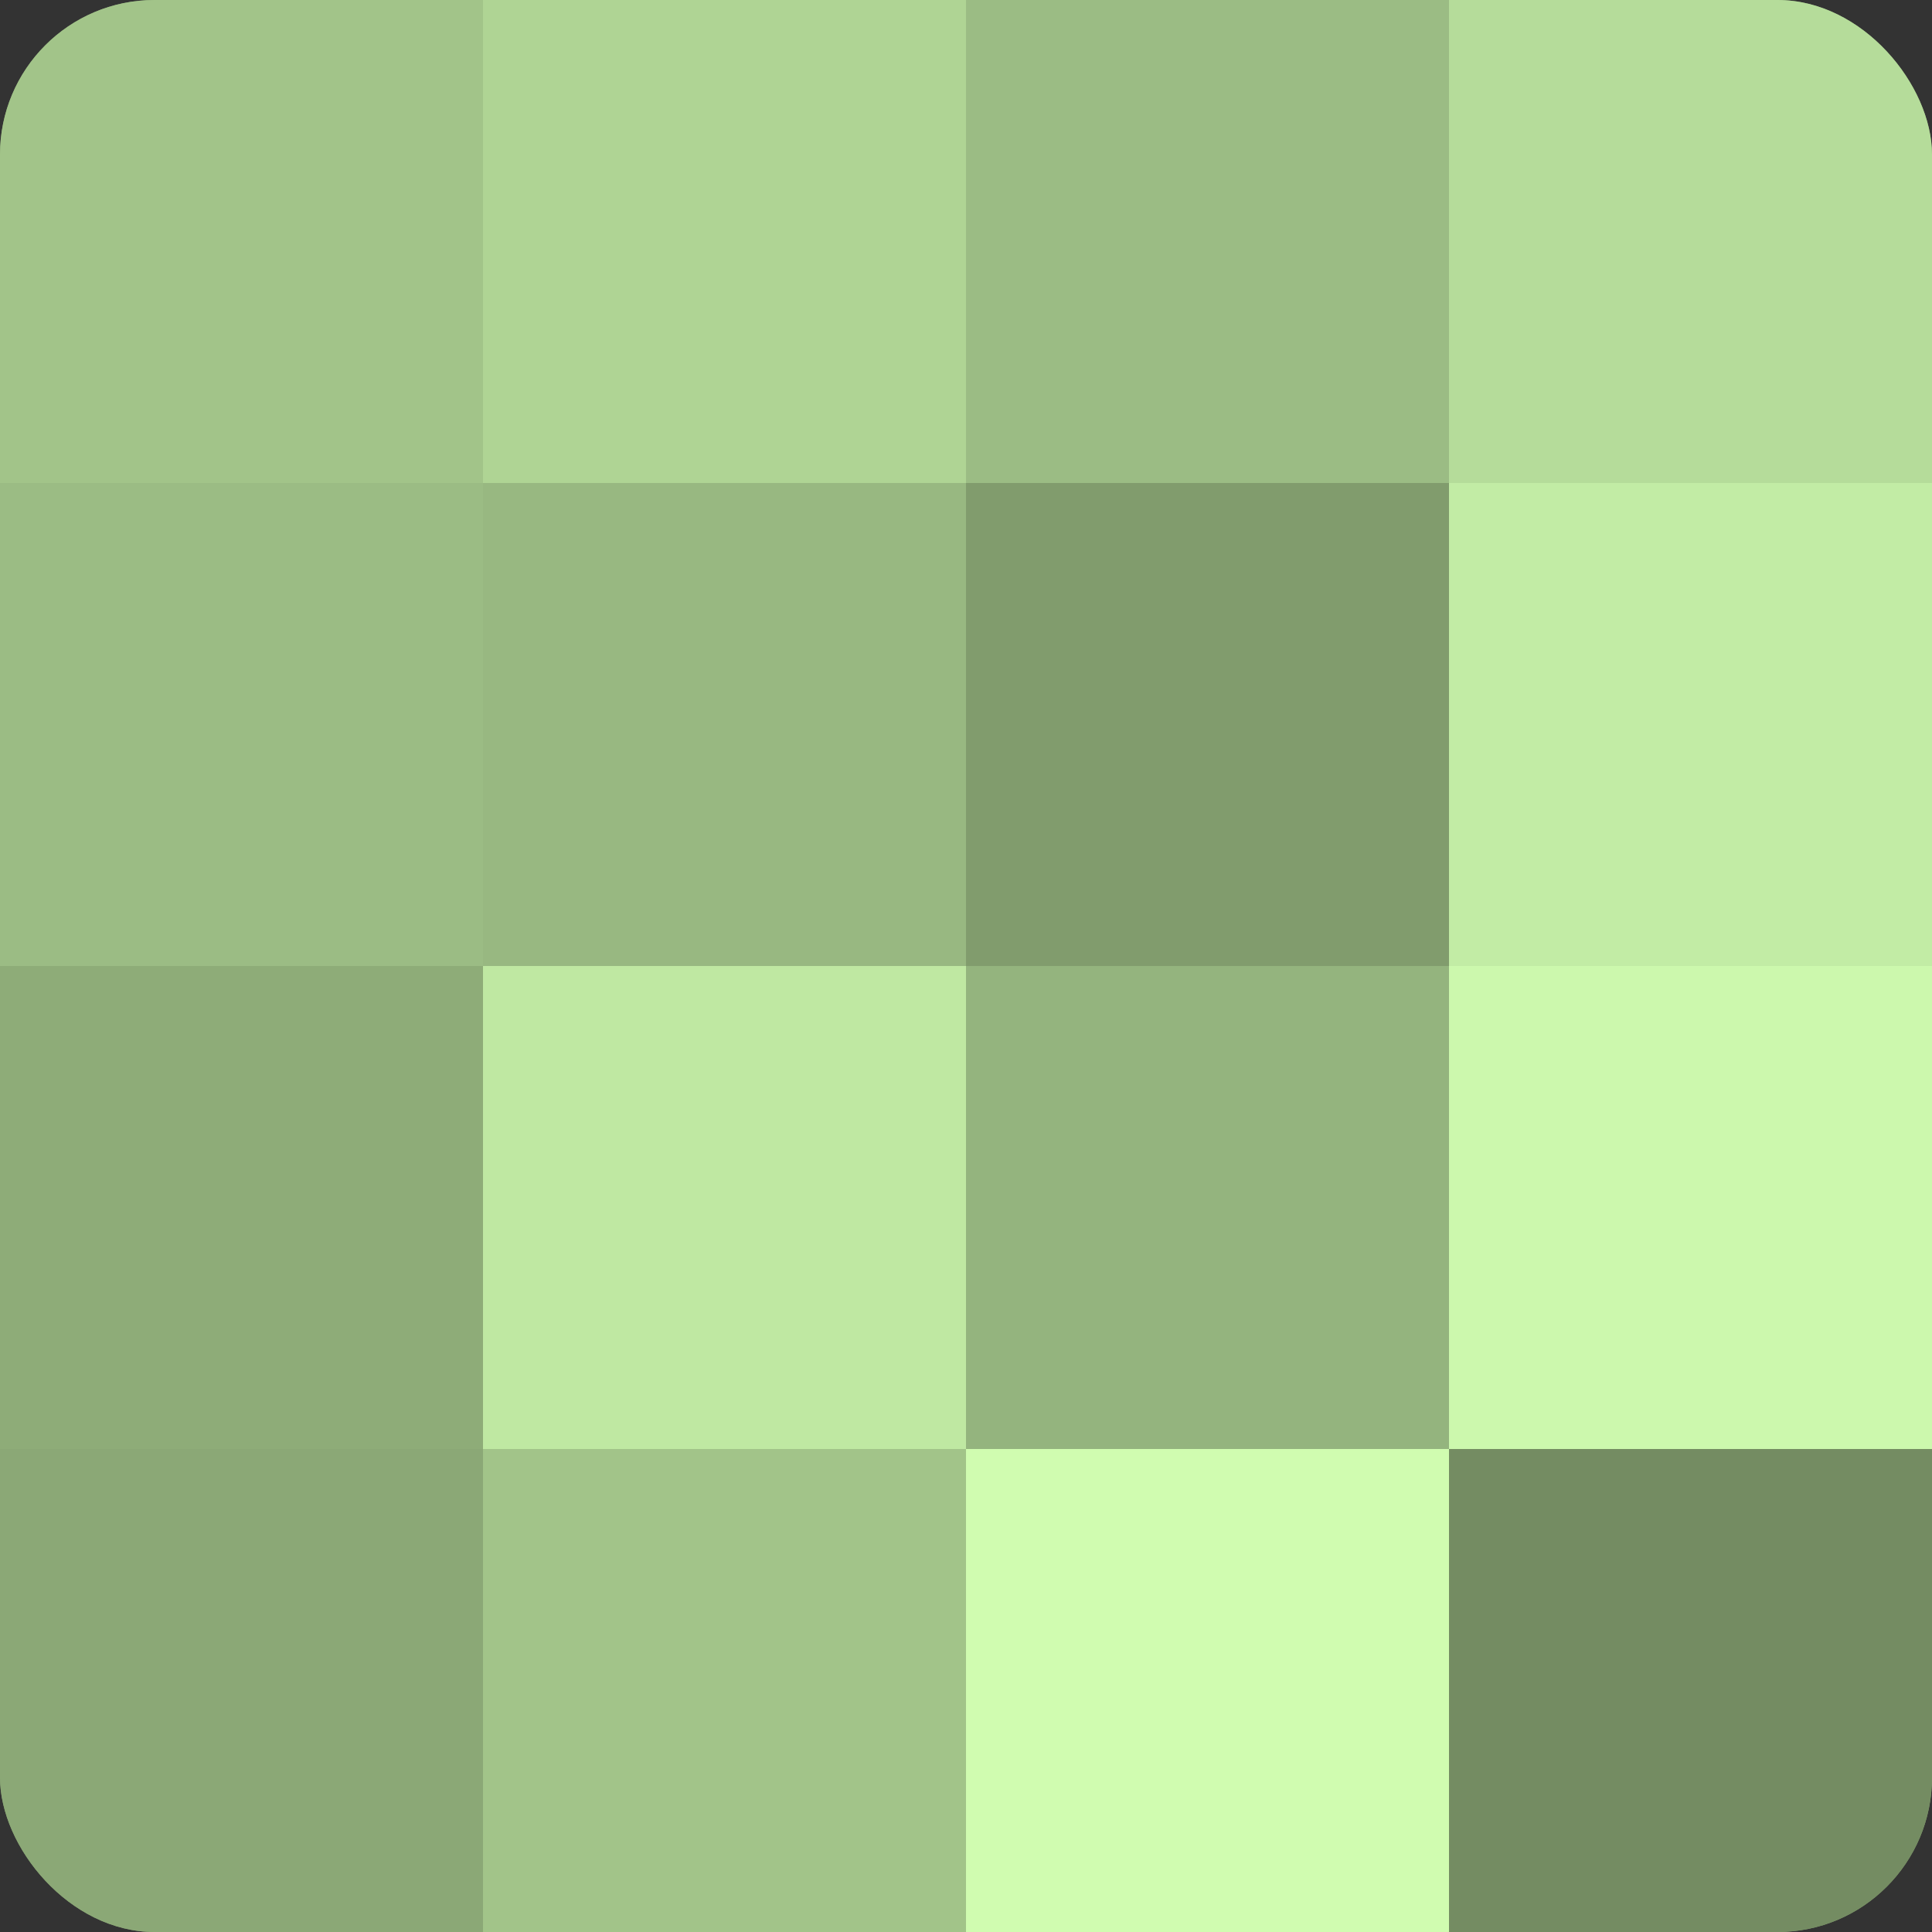 <?xml version="1.0" encoding="UTF-8"?>
<svg xmlns="http://www.w3.org/2000/svg" width="60" height="60" viewBox="0 0 100 100" preserveAspectRatio="xMidYMid meet"><rect x="0" y="0" width="100" height="100" fill="#333333" stroke="none"/><defs><clipPath id="c" width="100" height="100"><rect width="100" height="100" rx="8" ry="8"/></clipPath></defs><g clip-path="url(#c)"><rect width="100" height="100" fill="#84a070"/><rect width="25" height="25" fill="#a2c489"/><rect y="25" width="25" height="25" fill="#9bbc84"/><rect y="50" width="25" height="25" fill="#8eac78"/><rect y="75" width="25" height="25" fill="#8ba876"/><rect x="25" width="25" height="25" fill="#afd494"/><rect x="25" y="25" width="25" height="25" fill="#98b881"/><rect x="25" y="50" width="25" height="25" fill="#bfe8a2"/><rect x="25" y="75" width="25" height="25" fill="#a2c489"/><rect x="50" width="25" height="25" fill="#9bbc84"/><rect x="50" y="25" width="25" height="25" fill="#819c6d"/><rect x="50" y="50" width="25" height="25" fill="#94b47e"/><rect x="50" y="75" width="25" height="25" fill="#d0fcb0"/><rect x="75" width="25" height="25" fill="#b5dc9a"/><rect x="75" y="25" width="25" height="25" fill="#c2eca5"/><rect x="75" y="50" width="25" height="25" fill="#ccf8ad"/><rect x="75" y="75" width="25" height="25" fill="#748c62"/></g></svg>
